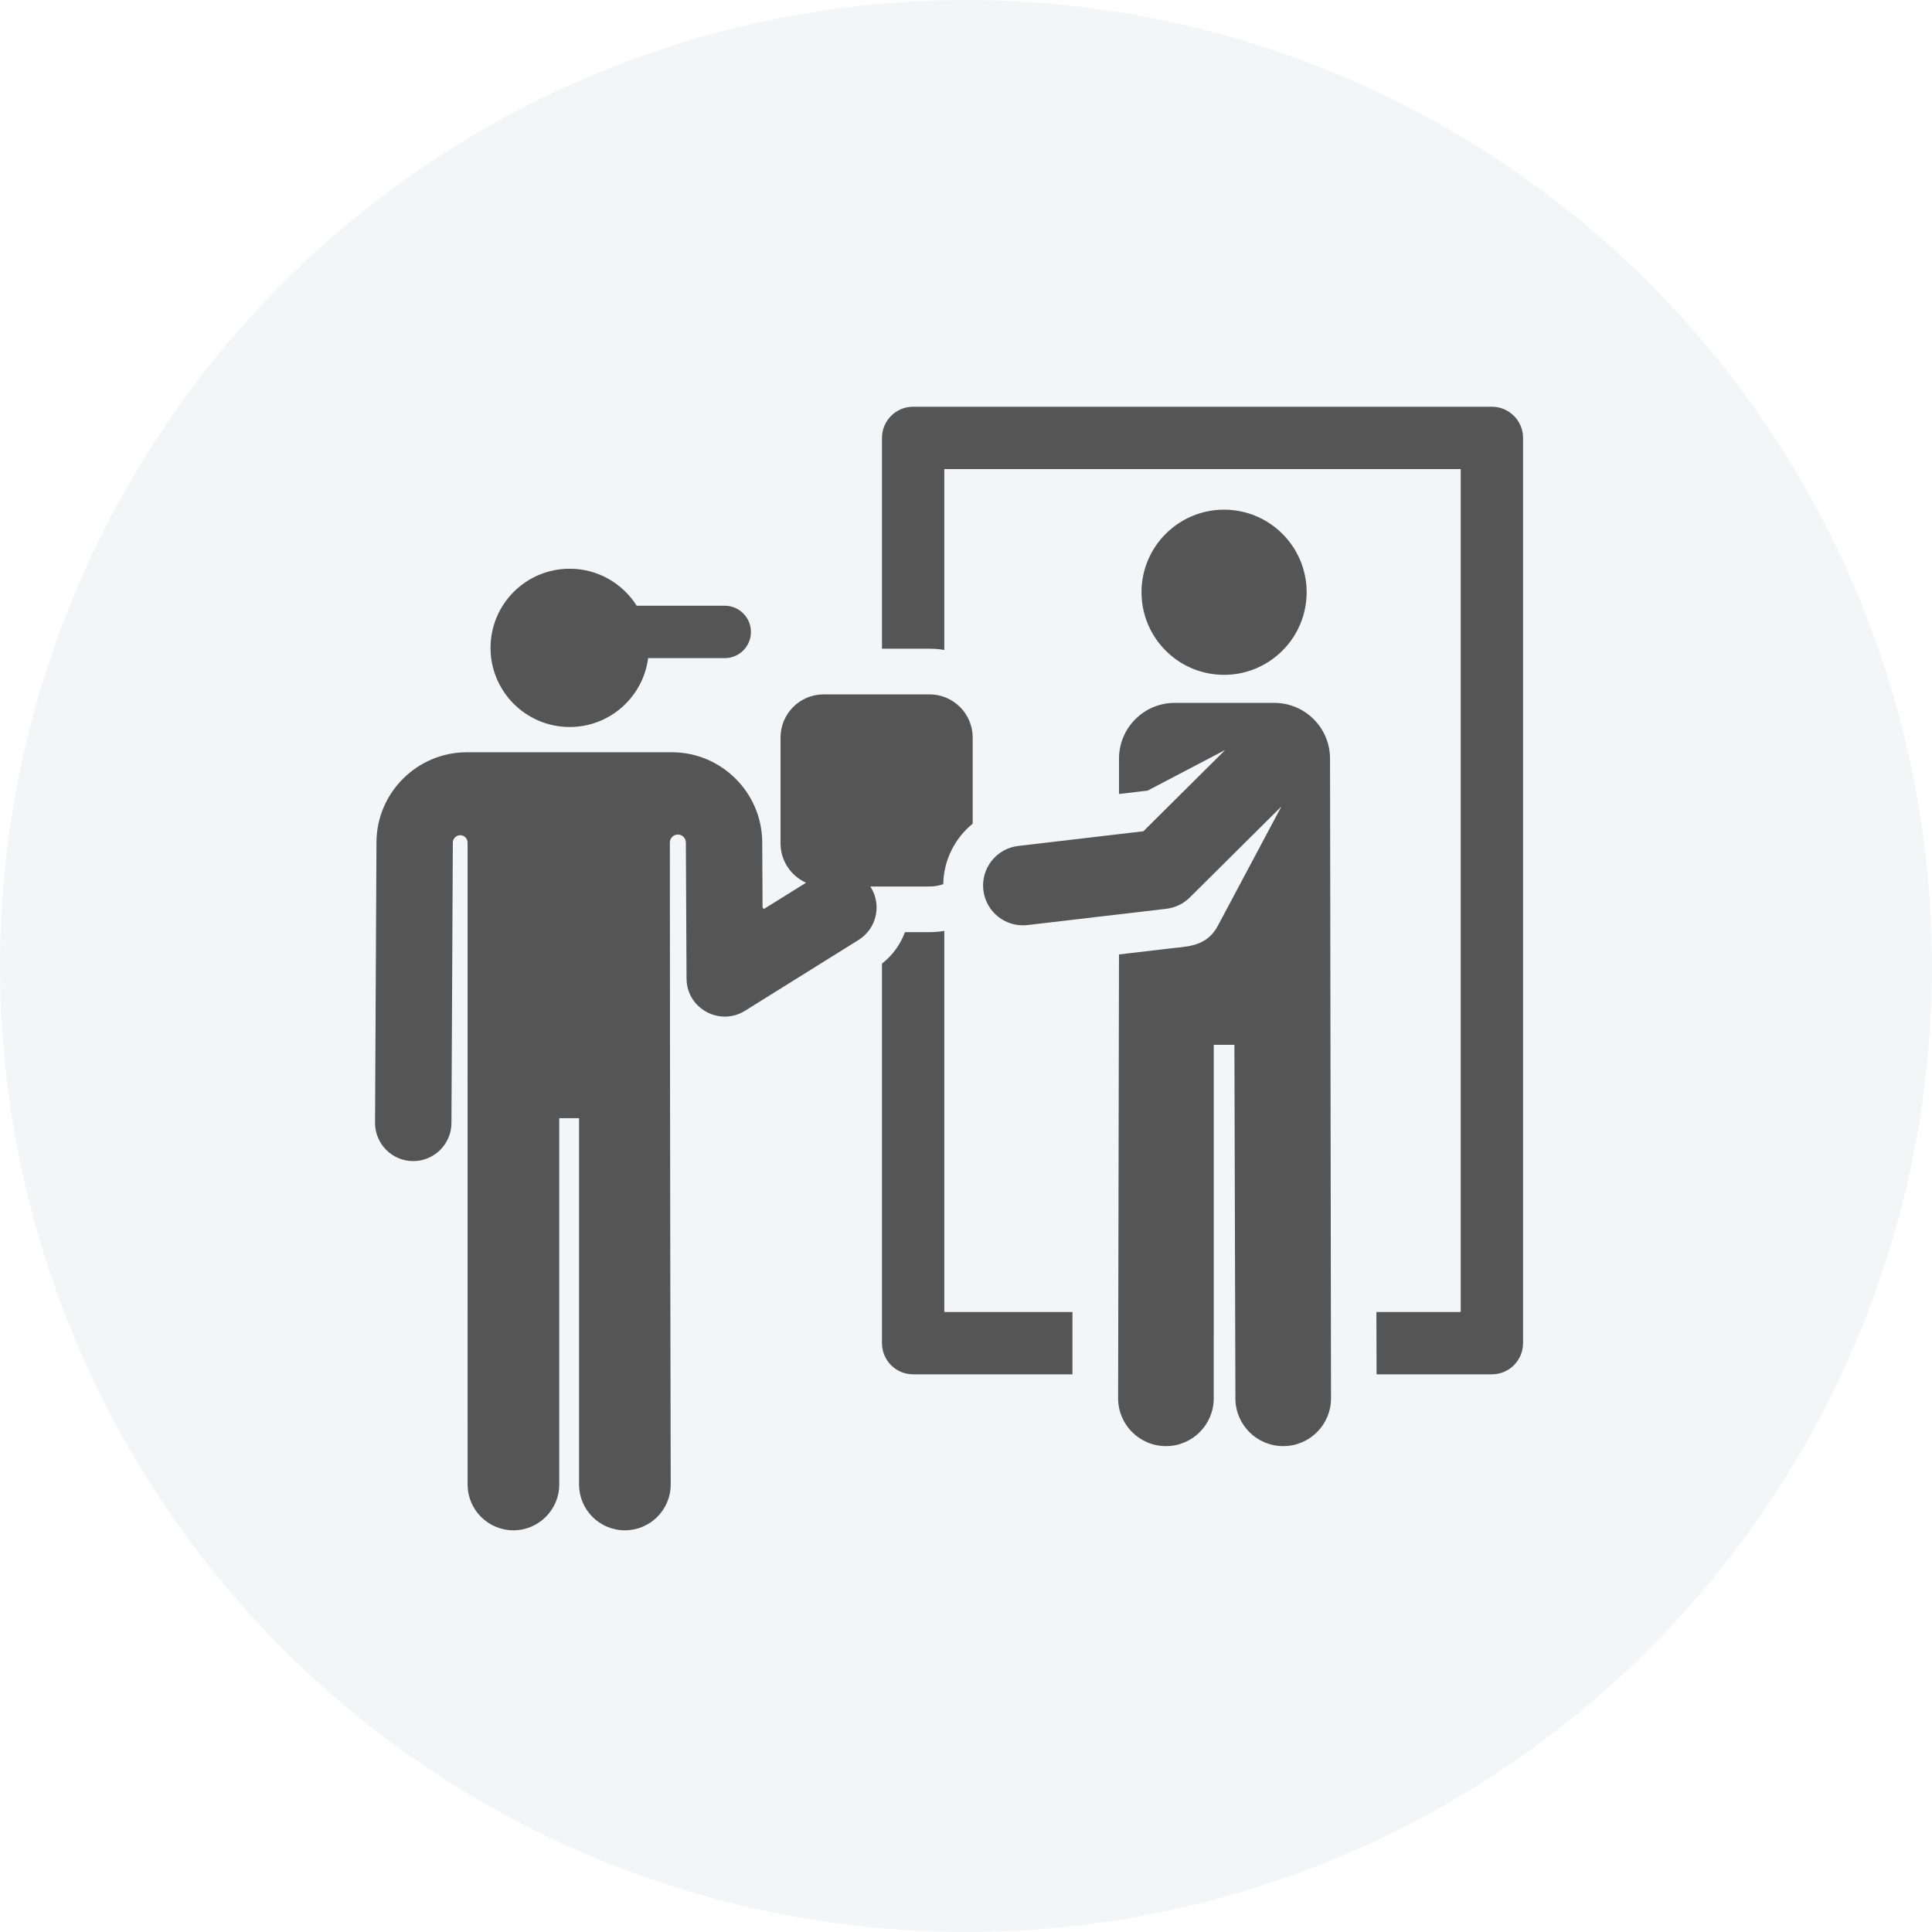 <svg width="57" height="57" viewBox="0 0 57 57" fill="none" xmlns="http://www.w3.org/2000/svg">
<circle cx="28.5" cy="28.5" r="28.5" fill="#E6E9ED" fill-opacity="0.45"/>
<path fill-rule="evenodd" clip-rule="evenodd" d="M26.94 12H44.015C44.523 12 44.935 12.412 44.935 12.919V39.627C44.935 40.135 44.523 40.547 44.015 40.547H40.613L40.608 38.708H43.096V13.839H27.86V19.176C27.717 19.152 27.571 19.139 27.422 19.139H26.021V12.919C26.021 12.412 26.432 12 26.94 12ZM27.422 27.501C27.571 27.501 27.717 27.488 27.86 27.464V38.708H31.641L31.641 40.547H26.94C26.432 40.547 26.021 40.135 26.021 39.627V28.429C26.338 28.183 26.567 27.858 26.699 27.501H27.422ZM37.594 20.737H34.66C33.75 20.737 33.014 21.474 33.014 22.383V23.425L33.858 23.326L36.148 22.126L33.734 24.525L30.043 24.958C29.398 25.033 28.936 25.617 29.012 26.262C29.088 26.909 29.675 27.368 30.317 27.292L34.411 26.812C34.672 26.781 34.916 26.664 35.103 26.478L37.805 23.794L35.931 27.312C35.636 27.866 35.152 27.916 34.697 27.963L34.697 27.963L34.696 27.963L34.696 27.963C34.647 27.969 34.597 27.974 34.548 27.979L33.014 28.159L32.988 41.255C32.988 42.033 33.62 42.665 34.399 42.665C35.178 42.665 35.809 42.034 35.809 41.255L35.81 30.826H36.419L36.419 30.83L36.448 41.259C36.45 42.036 37.081 42.665 37.859 42.665H37.863C38.642 42.663 39.272 42.03 39.269 41.251L39.24 22.383C39.24 21.474 38.503 20.737 37.594 20.737ZM37.615 19.391C37.202 19.715 36.681 19.91 36.114 19.91C35.548 19.91 35.027 19.716 34.613 19.392C34.044 18.946 33.678 18.253 33.678 17.473C33.678 16.128 34.768 15.037 36.114 15.037C37.459 15.037 38.55 16.128 38.55 17.473C38.55 18.252 38.184 18.945 37.615 19.391ZM25.674 26.154H27.423C27.565 26.154 27.701 26.13 27.829 26.087C27.84 25.378 28.171 24.73 28.697 24.301V21.76C28.697 21.056 28.126 20.486 27.423 20.486H24.302C23.598 20.486 23.028 21.056 23.028 21.76V24.881C23.028 25.398 23.337 25.843 23.781 26.043L22.538 26.817C22.529 26.809 22.52 26.801 22.512 26.793L22.498 26.779L22.488 24.846C22.484 24.105 22.175 23.434 21.681 22.953C21.2 22.483 20.543 22.194 19.822 22.194H13.773C12.31 22.194 11.114 23.384 11.107 24.846L11.065 33.123C11.062 33.746 11.564 34.253 12.186 34.256H12.192C12.802 34.256 13.316 33.761 13.319 33.135L13.36 24.858C13.361 24.738 13.459 24.641 13.579 24.641C13.698 24.641 13.795 24.739 13.795 24.859L13.796 43.797C13.796 44.544 14.401 45.149 15.148 45.149C15.886 45.149 16.5 44.547 16.5 43.797V32.99H17.084V43.797C17.084 44.543 17.689 45.149 18.436 45.149C19.182 45.149 19.788 44.544 19.788 43.797C19.788 43.797 19.764 33.609 19.763 24.857C19.763 24.726 19.869 24.621 19.999 24.621C20.129 24.621 20.235 24.726 20.235 24.857V24.857L20.255 28.872C20.259 29.758 21.236 30.284 21.978 29.822L25.331 27.731C25.853 27.406 26.024 26.712 25.692 26.179C25.689 26.175 25.686 26.171 25.683 26.166L25.682 26.166C25.68 26.162 25.677 26.159 25.674 26.154ZM19.122 19.417C18.973 20.563 17.994 21.449 16.807 21.449C15.518 21.449 14.472 20.403 14.472 19.114C14.472 17.824 15.518 16.779 16.807 16.779C17.639 16.779 18.37 17.214 18.784 17.871H21.382C21.809 17.871 22.155 18.217 22.155 18.644C22.155 19.071 21.809 19.417 21.382 19.417H19.122Z" fill="#555555"/>
</svg>
